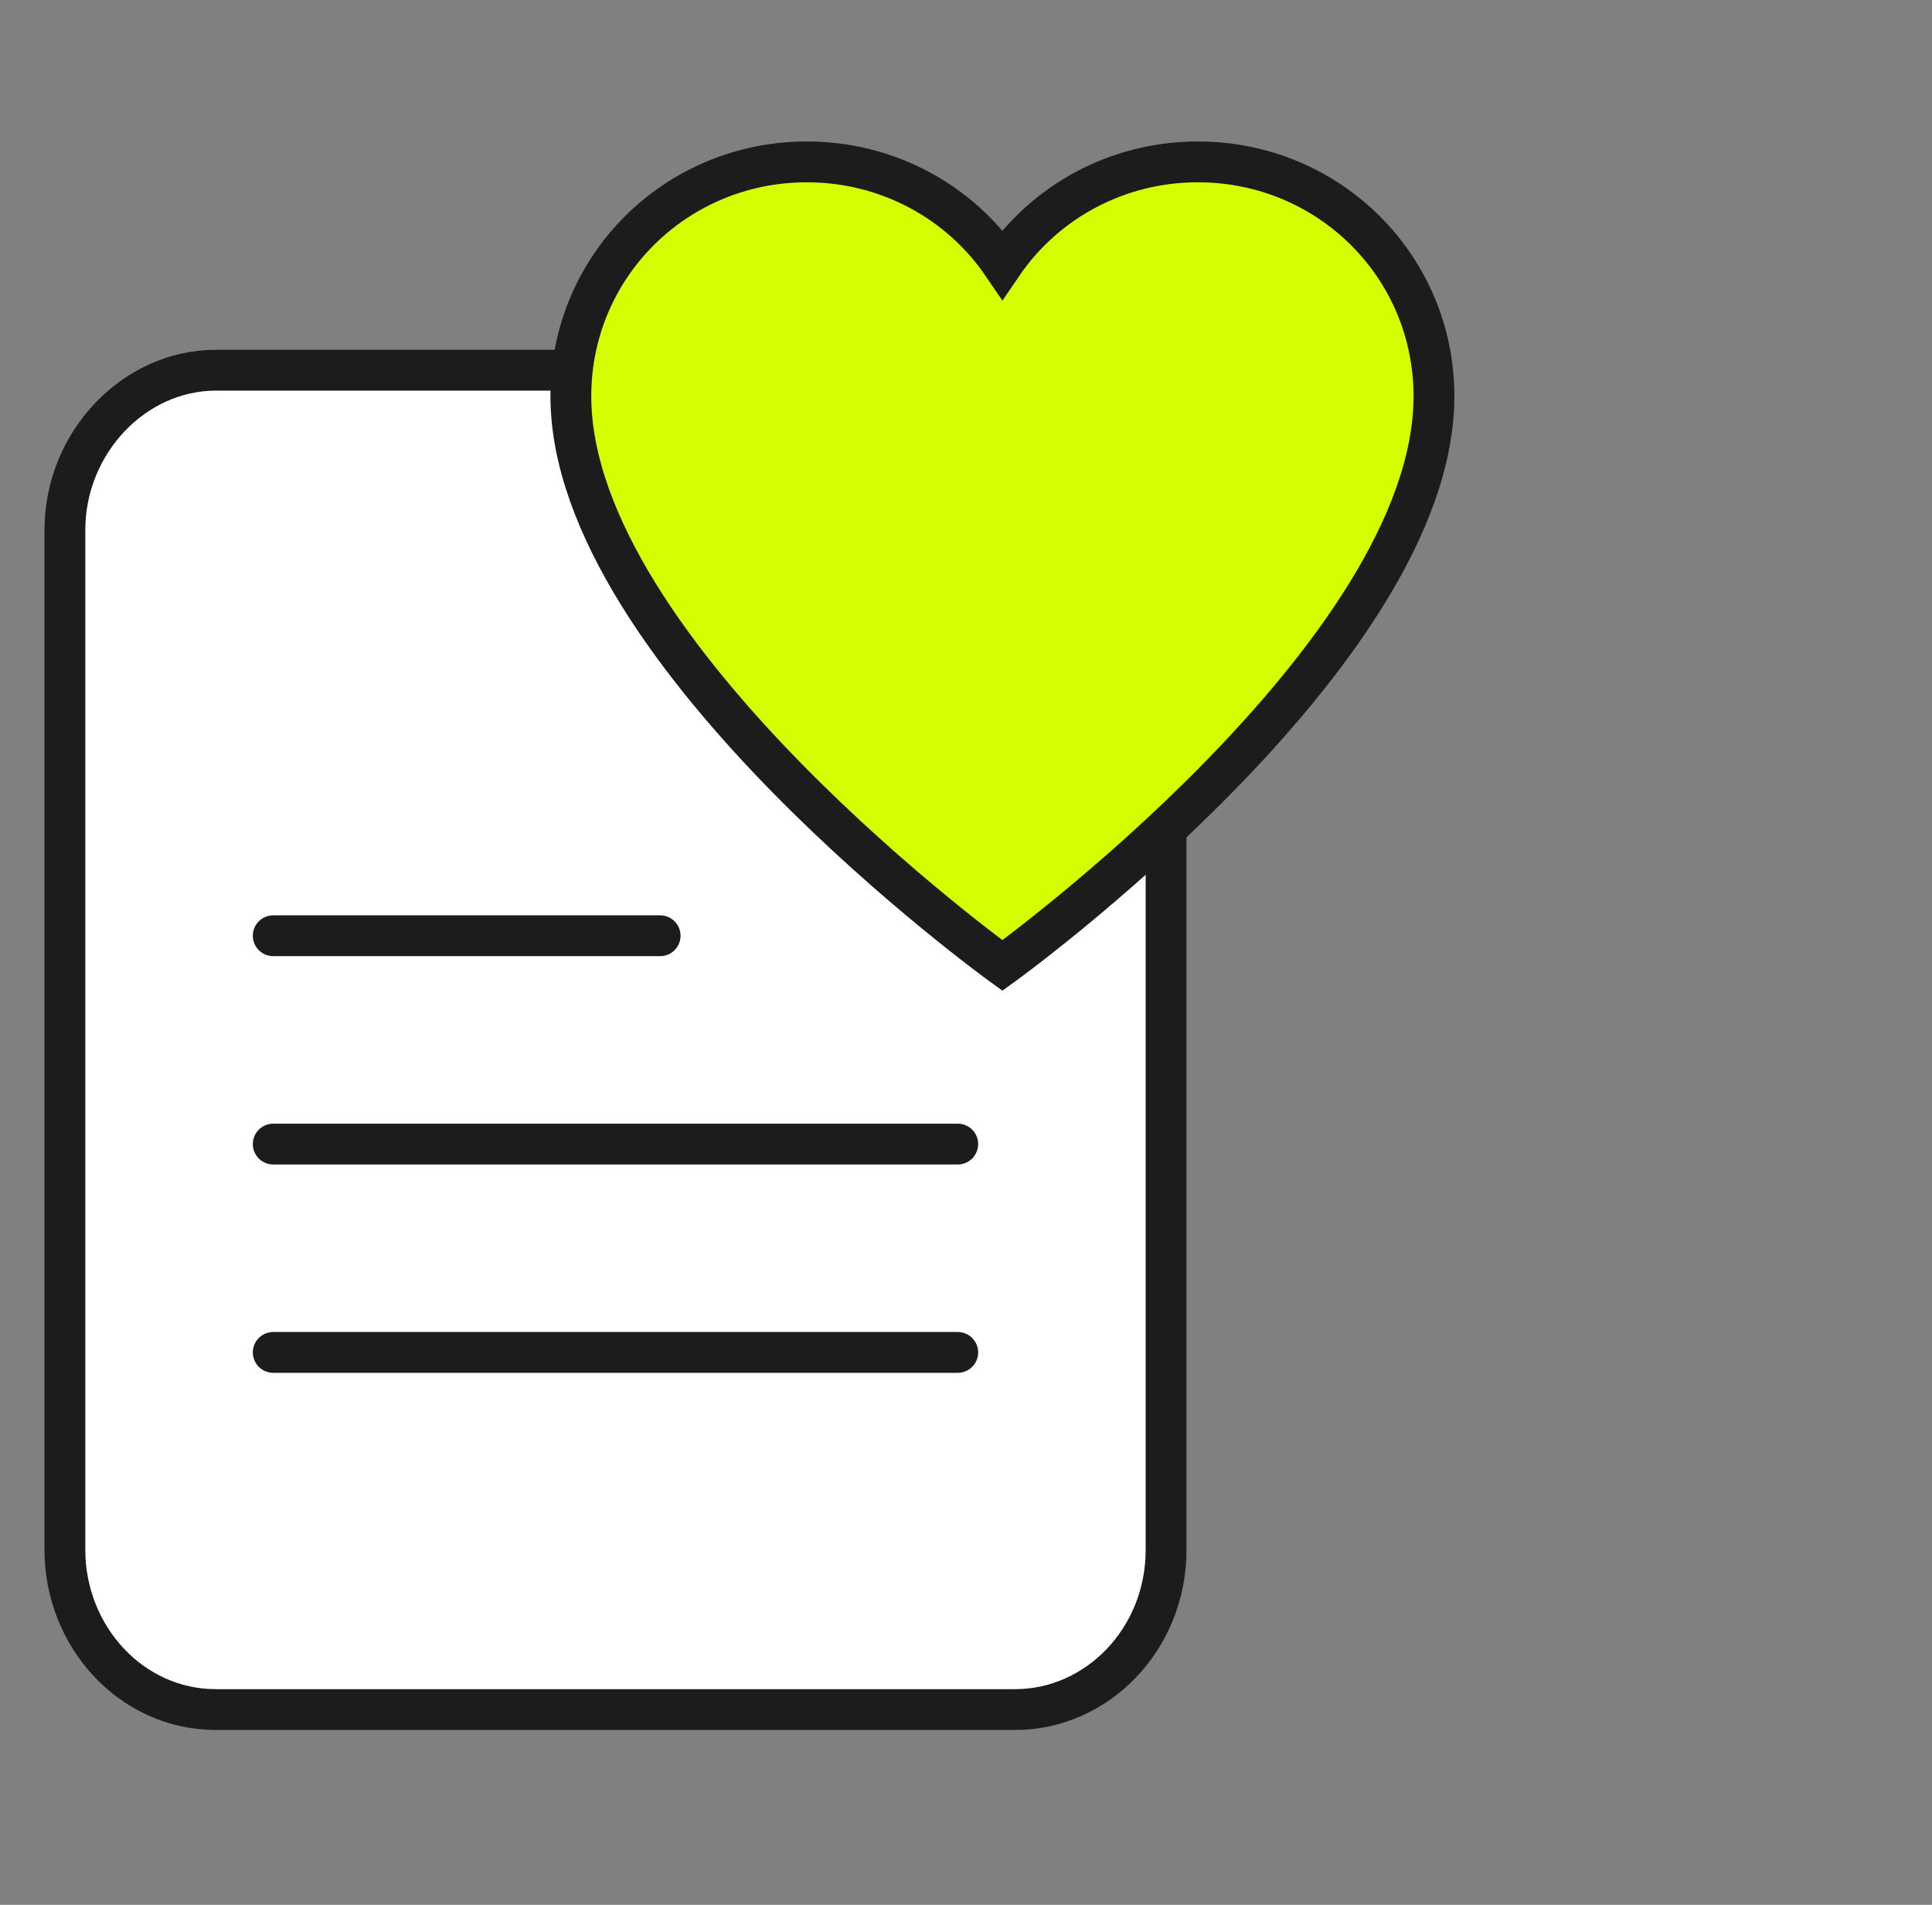 <svg width="71" height="70" viewBox="0 0 71 70" fill="none" xmlns="http://www.w3.org/2000/svg">
<rect x="0" y="0" width="71" height="70" fill="#808080" stroke="none"/>
<path d="M7.933 13.605H37.305C40.406 13.605 42.853 16.282 42.853 19.477V56.953C42.853 60.234 40.324 62.824 37.305 62.824H7.933C4.832 62.824 2.385 60.147 2.385 56.953V19.477C2.385 16.282 4.914 13.605 7.933 13.605Z" fill="white" stroke="#1C1C1C" stroke-width="1.5" stroke-miterlimit="10" stroke-linecap="round" stroke-linejoin="round"/>
<path d="M10.041 34.387H24.26" stroke="#1C1C1C" stroke-width="1.5" stroke-miterlimit="10" stroke-linecap="round" stroke-linejoin="round"/>
<path d="M10.041 42.043H35.197" stroke="#1C1C1C" stroke-width="1.5" stroke-miterlimit="10" stroke-linecap="round" stroke-linejoin="round"/>
<path d="M10.041 49.699H35.197" stroke="#1C1C1C" stroke-width="1.5" stroke-miterlimit="10" stroke-linecap="round" stroke-linejoin="round"/>
<path d="M44.022 5.949C41.04 5.949 38.397 7.429 36.838 9.716C35.279 7.429 32.636 5.949 29.654 5.949C24.842 5.949 20.979 9.784 20.979 14.56C20.979 24.045 36.838 35.48 36.838 35.48C36.838 35.48 52.697 24.045 52.697 14.56C52.697 9.784 48.834 5.949 44.022 5.949Z" fill="#D5FF00" stroke="#1C1C1C" stroke-width="1.5" stroke-miterlimit="10"/>
</svg>
